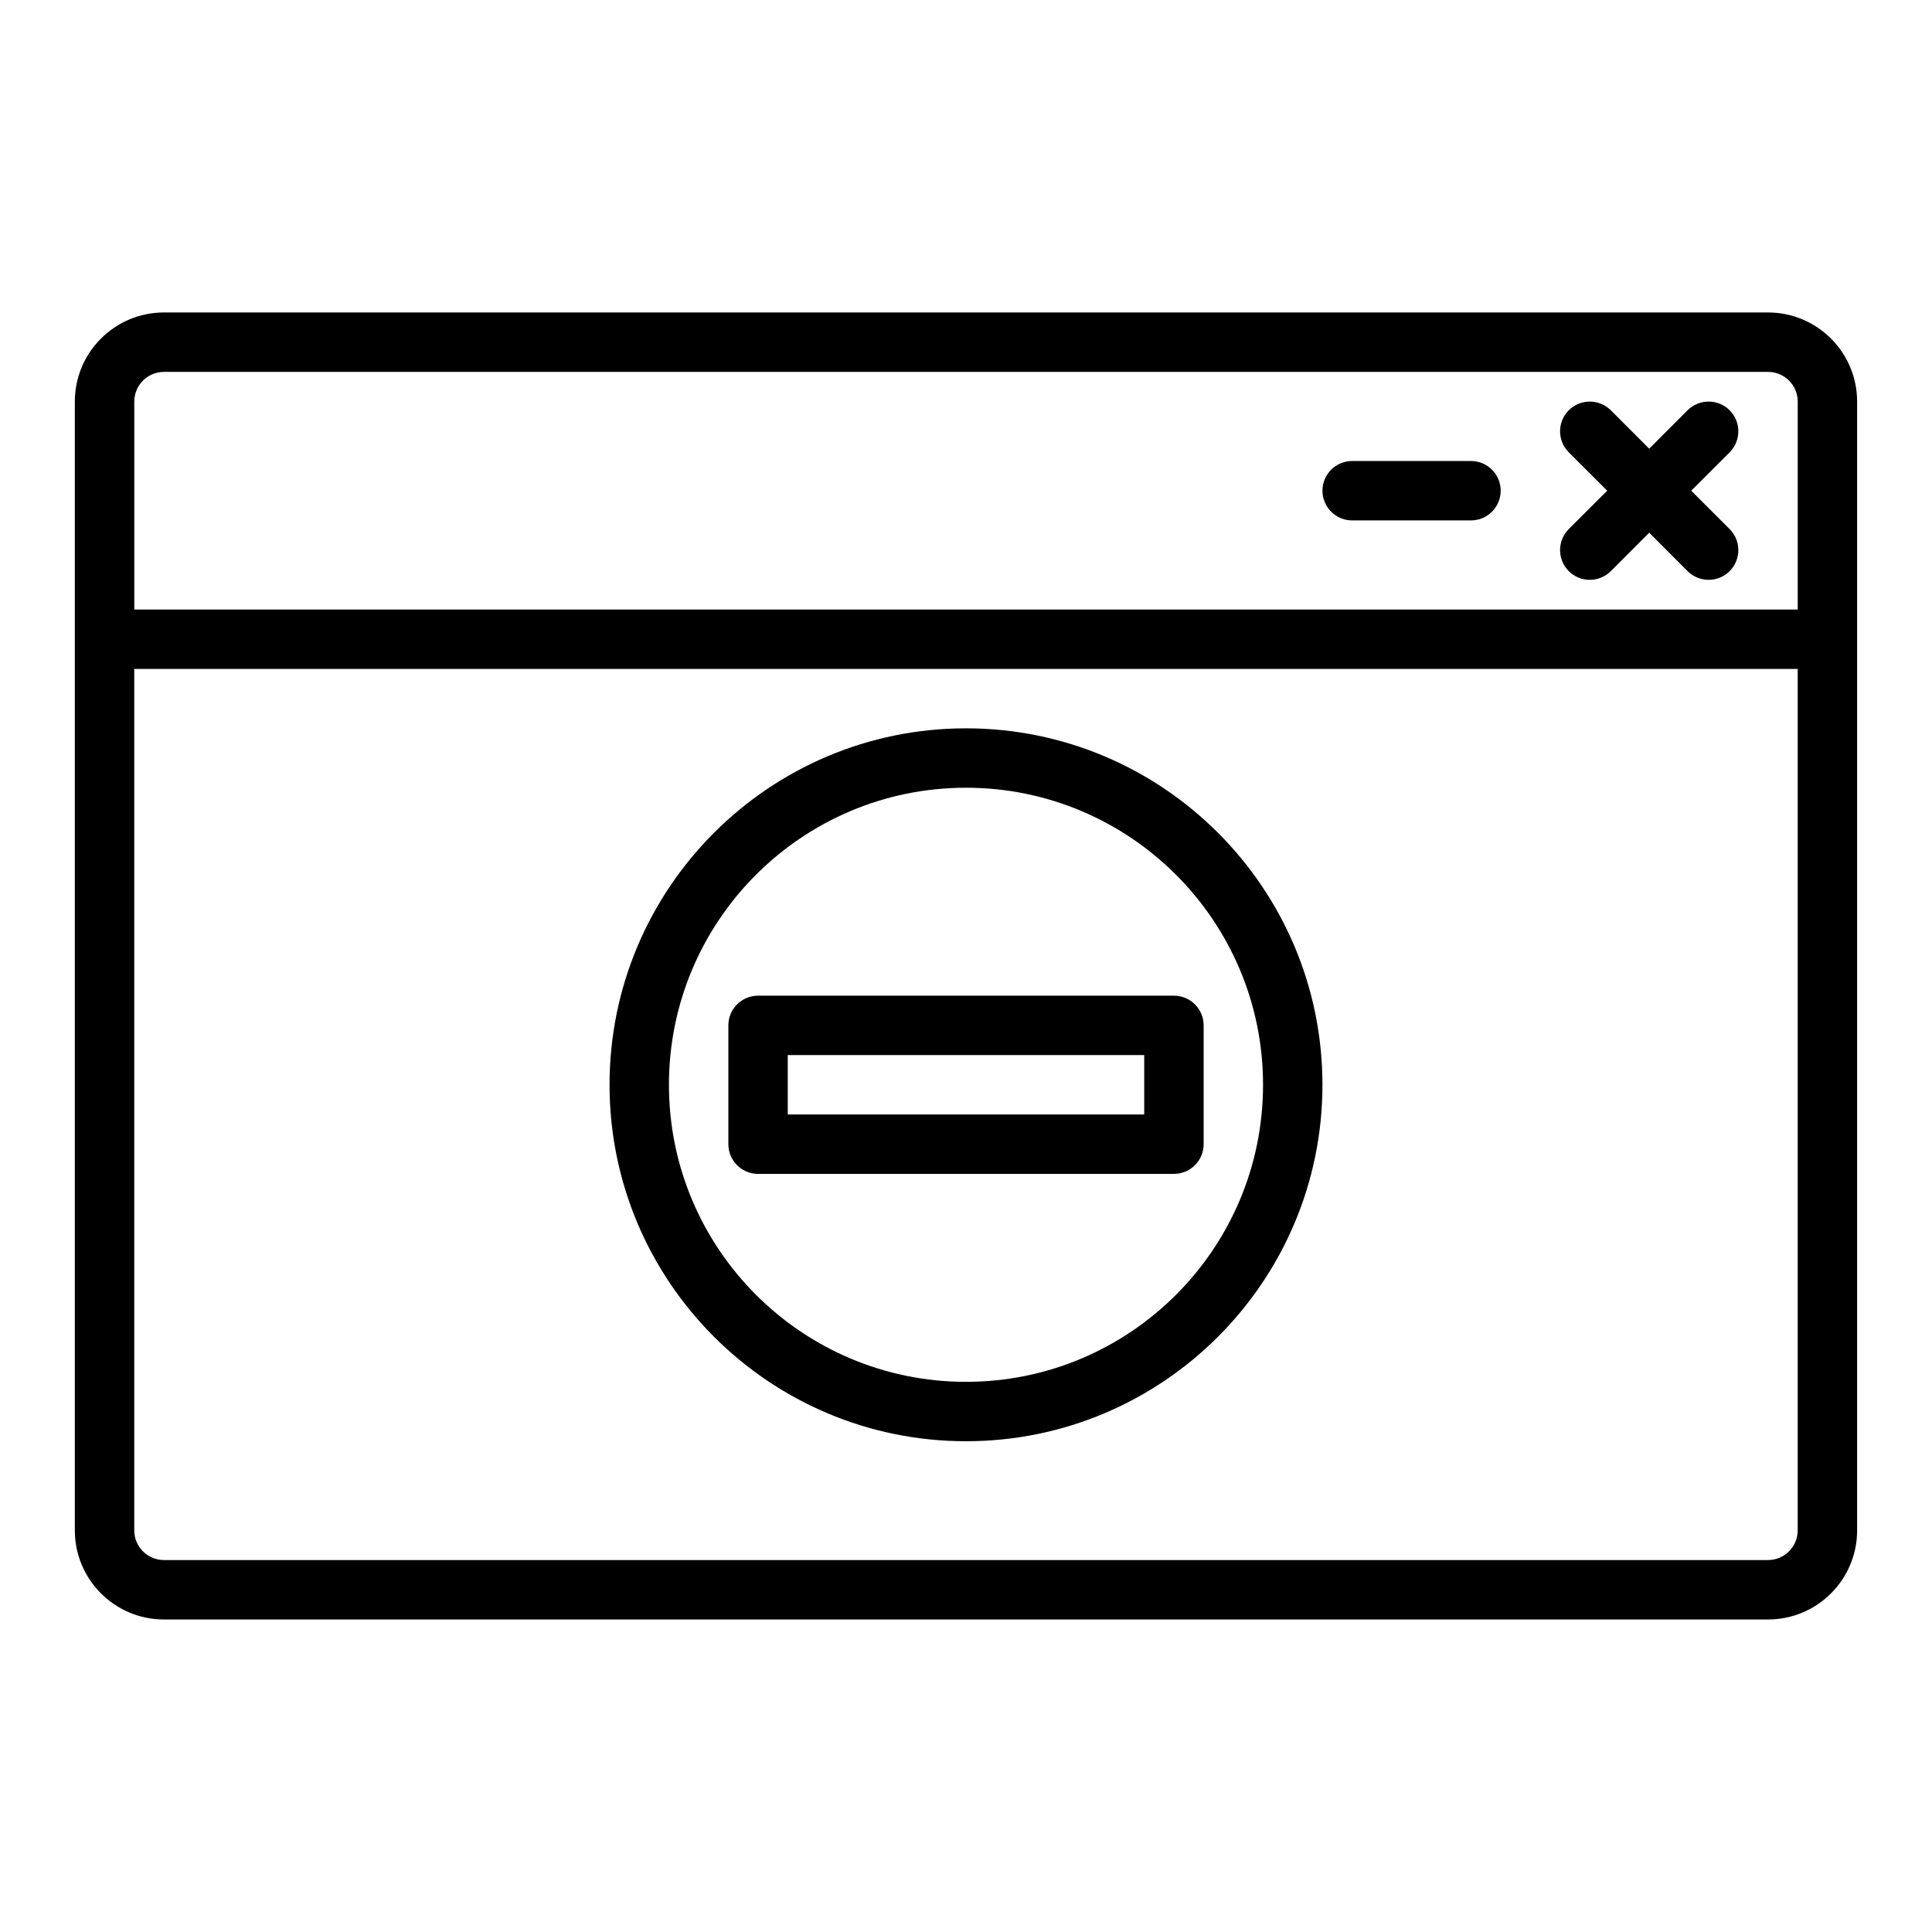 <?xml version="1.0" encoding="UTF-8"?>
<!-- Uploaded to: SVG Repo, www.svgrepo.com, Generator: SVG Repo Mixer Tools -->
<svg fill="#000000" width="800px" height="800px" version="1.1" viewBox="144 144 512 512" xmlns="http://www.w3.org/2000/svg">
 <path d="m187.45 573.18h425.09c13.035 0 23.617-10.582 23.617-23.617v-299.14c0-13.035-10.582-23.617-23.617-23.617h-425.09c-13.035 0-23.617 10.582-23.617 23.617v299.14c0 13.035 10.582 23.617 23.617 23.617zm432.96-251.91v228.29c0 4.348-3.527 7.871-7.871 7.871h-425.09c-4.344 0-7.871-3.523-7.871-7.871v-228.29zm-220.41 15.746c-52.129 0-94.465 42.336-94.465 94.465 0 52.125 42.336 94.461 94.465 94.461s94.461-42.336 94.461-94.461c0-52.129-42.332-94.465-94.461-94.465zm0 15.742c43.453 0 78.719 35.266 78.719 78.723 0 43.453-35.266 78.719-78.719 78.719s-78.723-35.266-78.723-78.719c0-43.457 35.27-78.723 78.723-78.723zm-62.977 94.465c0 4.344 3.527 7.871 7.871 7.871h110.21c4.348 0 7.875-3.527 7.875-7.871v-31.488c0-4.344-3.527-7.871-7.875-7.871h-110.21c-4.344 0-7.871 3.527-7.871 7.871zm15.742-7.871v-15.746h94.465v15.746zm267.65-133.82h-440.83v-55.105c0-4.344 3.527-7.871 7.871-7.871h425.09c4.344 0 7.871 3.527 7.871 7.871zm-50.488-31.488-10.188 10.168c-3.07 3.086-3.07 8.062 0 11.148 3.086 3.07 8.059 3.07 11.145 0l10.172-10.188 10.172 10.188c3.086 3.07 8.059 3.07 11.145 0 3.07-3.086 3.07-8.062 0-11.148l-10.184-10.168 10.184-10.172c3.07-3.086 3.07-8.059 0-11.145-3.086-3.07-8.059-3.07-11.145 0l-10.172 10.184-10.172-10.184c-3.086-3.07-8.059-3.07-11.145 0-3.07 3.086-3.07 8.059 0 11.145zm-36.102-7.871h-31.488c-4.348 0-7.875 3.523-7.875 7.871 0 4.344 3.527 7.871 7.875 7.871h31.488c4.344 0 7.871-3.527 7.871-7.871 0-4.348-3.527-7.871-7.871-7.871z" fill-rule="evenodd"/>
</svg>